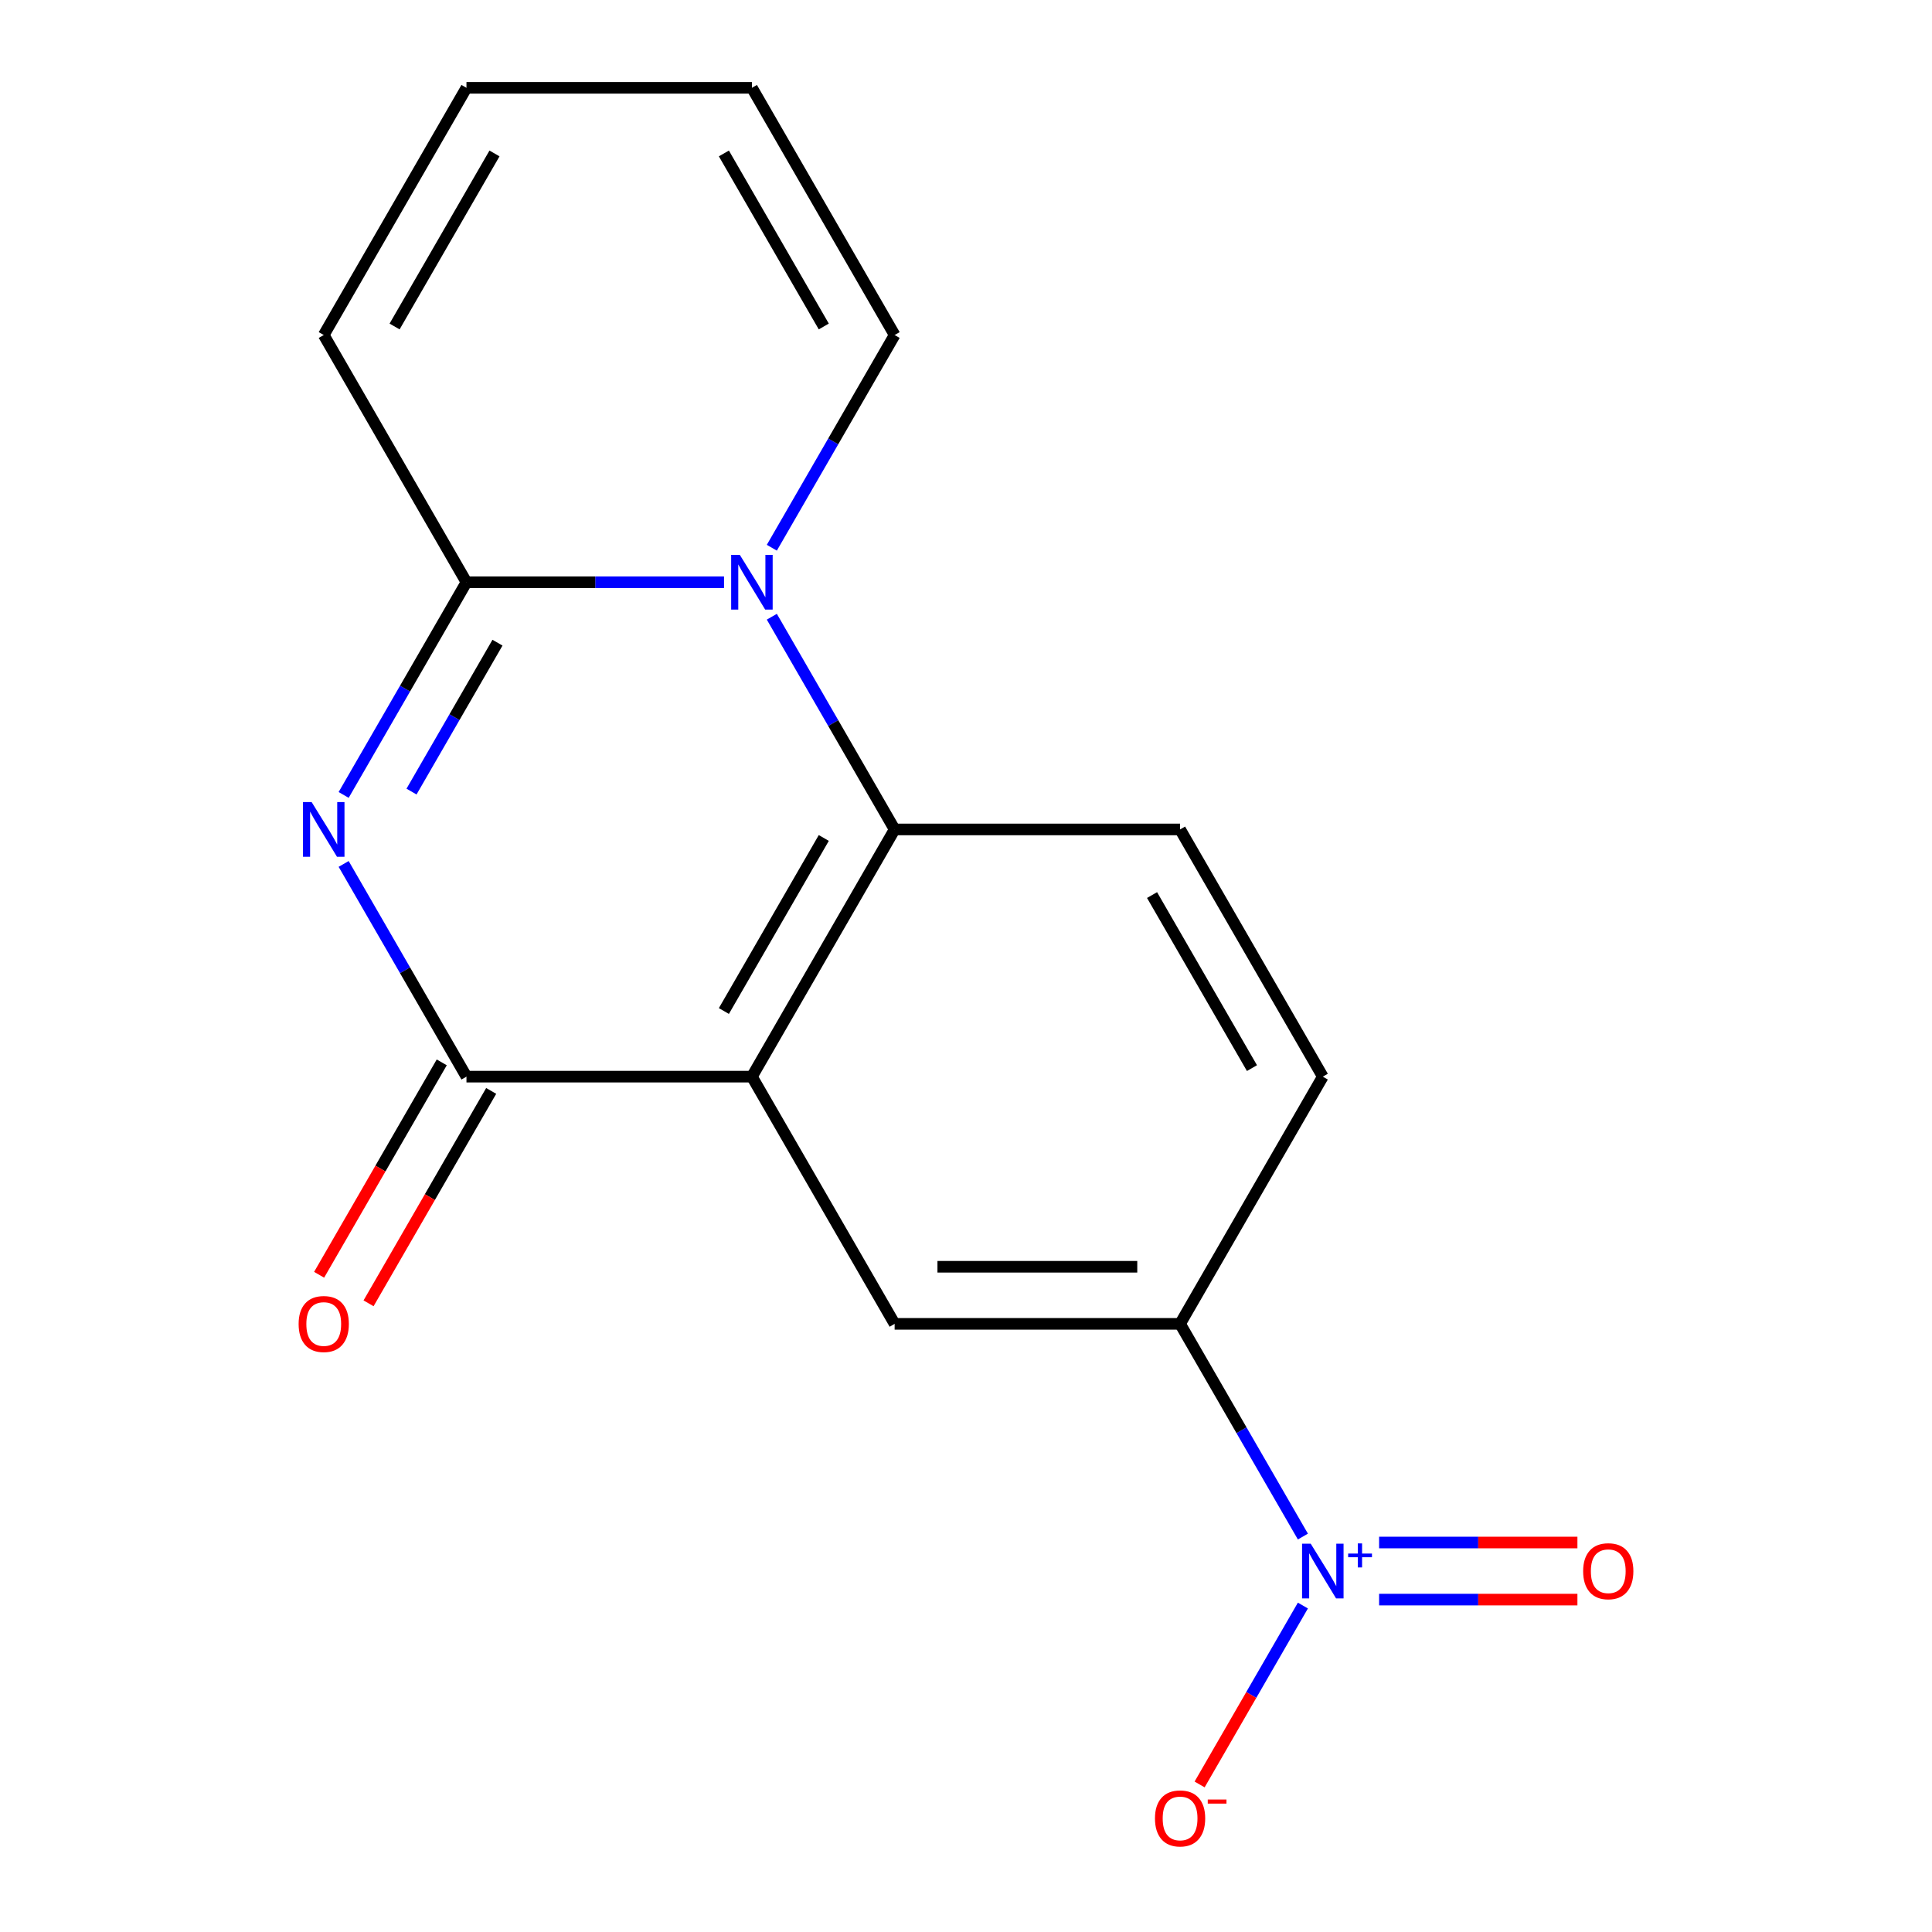 <?xml version='1.0' encoding='iso-8859-1'?>
<svg version='1.1' baseProfile='full'
              xmlns='http://www.w3.org/2000/svg'
                      xmlns:rdkit='http://www.rdkit.org/xml'
                      xmlns:xlink='http://www.w3.org/1999/xlink'
                  xml:space='preserve'
width='1000px' height='1000px' viewBox='0 0 1000 1000'>
<!-- END OF HEADER -->
<rect style='opacity:1.0;fill:#FFFFFF;stroke:none' width='1000' height='1000' x='0' y='0'> </rect>
<path class='bond-2' d='M 177.874,411.462 L 209.658,356.412' style='fill:none;fill-rule:evenodd;stroke:#0000FF;stroke-width:6px;stroke-linecap:butt;stroke-linejoin:miter;stroke-opacity:1' />
<path class='bond-2' d='M 209.658,356.412 L 241.441,301.362' style='fill:none;fill-rule:evenodd;stroke:#000000;stroke-width:6px;stroke-linecap:butt;stroke-linejoin:miter;stroke-opacity:1' />
<path class='bond-2' d='M 213,409.722 L 235.248,371.187' style='fill:none;fill-rule:evenodd;stroke:#0000FF;stroke-width:6px;stroke-linecap:butt;stroke-linejoin:miter;stroke-opacity:1' />
<path class='bond-2' d='M 235.248,371.187 L 257.497,332.652' style='fill:none;fill-rule:evenodd;stroke:#000000;stroke-width:6px;stroke-linecap:butt;stroke-linejoin:miter;stroke-opacity:1' />
<path class='bond-3' d='M 177.874,447.169 L 209.658,502.219' style='fill:none;fill-rule:evenodd;stroke:#0000FF;stroke-width:6px;stroke-linecap:butt;stroke-linejoin:miter;stroke-opacity:1' />
<path class='bond-3' d='M 209.658,502.219 L 241.441,557.269' style='fill:none;fill-rule:evenodd;stroke:#000000;stroke-width:6px;stroke-linecap:butt;stroke-linejoin:miter;stroke-opacity:1' />
<path class='bond-0' d='M 389.189,557.269 L 241.441,557.269' style='fill:none;fill-rule:evenodd;stroke:#000000;stroke-width:6px;stroke-linecap:butt;stroke-linejoin:miter;stroke-opacity:1' />
<path class='bond-4' d='M 389.189,557.269 L 463.063,429.316' style='fill:none;fill-rule:evenodd;stroke:#000000;stroke-width:6px;stroke-linecap:butt;stroke-linejoin:miter;stroke-opacity:1' />
<path class='bond-4' d='M 374.679,523.301 L 426.391,433.734' style='fill:none;fill-rule:evenodd;stroke:#000000;stroke-width:6px;stroke-linecap:butt;stroke-linejoin:miter;stroke-opacity:1' />
<path class='bond-6' d='M 389.189,557.269 L 463.063,685.223' style='fill:none;fill-rule:evenodd;stroke:#000000;stroke-width:6px;stroke-linecap:butt;stroke-linejoin:miter;stroke-opacity:1' />
<path class='bond-1' d='M 374.755,301.362 L 308.098,301.362' style='fill:none;fill-rule:evenodd;stroke:#0000FF;stroke-width:6px;stroke-linecap:butt;stroke-linejoin:miter;stroke-opacity:1' />
<path class='bond-1' d='M 308.098,301.362 L 241.441,301.362' style='fill:none;fill-rule:evenodd;stroke:#000000;stroke-width:6px;stroke-linecap:butt;stroke-linejoin:miter;stroke-opacity:1' />
<path class='bond-9' d='M 399.497,283.508 L 431.28,228.458' style='fill:none;fill-rule:evenodd;stroke:#0000FF;stroke-width:6px;stroke-linecap:butt;stroke-linejoin:miter;stroke-opacity:1' />
<path class='bond-9' d='M 431.28,228.458 L 463.063,173.408' style='fill:none;fill-rule:evenodd;stroke:#000000;stroke-width:6px;stroke-linecap:butt;stroke-linejoin:miter;stroke-opacity:1' />
<path class='bond-17' d='M 399.497,319.216 L 431.28,374.266' style='fill:none;fill-rule:evenodd;stroke:#0000FF;stroke-width:6px;stroke-linecap:butt;stroke-linejoin:miter;stroke-opacity:1' />
<path class='bond-17' d='M 431.28,374.266 L 463.063,429.316' style='fill:none;fill-rule:evenodd;stroke:#000000;stroke-width:6px;stroke-linecap:butt;stroke-linejoin:miter;stroke-opacity:1' />
<path class='bond-11' d='M 241.441,301.362 L 167.567,173.408' style='fill:none;fill-rule:evenodd;stroke:#000000;stroke-width:6px;stroke-linecap:butt;stroke-linejoin:miter;stroke-opacity:1' />
<path class='bond-13' d='M 228.645,549.882 L 196.908,604.852' style='fill:none;fill-rule:evenodd;stroke:#000000;stroke-width:6px;stroke-linecap:butt;stroke-linejoin:miter;stroke-opacity:1' />
<path class='bond-13' d='M 196.908,604.852 L 165.171,659.822' style='fill:none;fill-rule:evenodd;stroke:#FF0000;stroke-width:6px;stroke-linecap:butt;stroke-linejoin:miter;stroke-opacity:1' />
<path class='bond-13' d='M 254.236,564.657 L 222.499,619.627' style='fill:none;fill-rule:evenodd;stroke:#000000;stroke-width:6px;stroke-linecap:butt;stroke-linejoin:miter;stroke-opacity:1' />
<path class='bond-13' d='M 222.499,619.627 L 190.762,674.597' style='fill:none;fill-rule:evenodd;stroke:#FF0000;stroke-width:6px;stroke-linecap:butt;stroke-linejoin:miter;stroke-opacity:1' />
<path class='bond-8' d='M 463.063,429.316 L 610.811,429.316' style='fill:none;fill-rule:evenodd;stroke:#000000;stroke-width:6px;stroke-linecap:butt;stroke-linejoin:miter;stroke-opacity:1' />
<path class='bond-5' d='M 674.377,795.323 L 642.594,740.273' style='fill:none;fill-rule:evenodd;stroke:#0000FF;stroke-width:6px;stroke-linecap:butt;stroke-linejoin:miter;stroke-opacity:1' />
<path class='bond-5' d='M 642.594,740.273 L 610.811,685.223' style='fill:none;fill-rule:evenodd;stroke:#000000;stroke-width:6px;stroke-linecap:butt;stroke-linejoin:miter;stroke-opacity:1' />
<path class='bond-10' d='M 674.377,831.03 L 647.646,877.331' style='fill:none;fill-rule:evenodd;stroke:#0000FF;stroke-width:6px;stroke-linecap:butt;stroke-linejoin:miter;stroke-opacity:1' />
<path class='bond-10' d='M 647.646,877.331 L 620.914,923.632' style='fill:none;fill-rule:evenodd;stroke:#FF0000;stroke-width:6px;stroke-linecap:butt;stroke-linejoin:miter;stroke-opacity:1' />
<path class='bond-12' d='M 713.824,827.951 L 765.146,827.951' style='fill:none;fill-rule:evenodd;stroke:#0000FF;stroke-width:6px;stroke-linecap:butt;stroke-linejoin:miter;stroke-opacity:1' />
<path class='bond-12' d='M 765.146,827.951 L 816.468,827.951' style='fill:none;fill-rule:evenodd;stroke:#FF0000;stroke-width:6px;stroke-linecap:butt;stroke-linejoin:miter;stroke-opacity:1' />
<path class='bond-12' d='M 713.824,798.402 L 765.146,798.402' style='fill:none;fill-rule:evenodd;stroke:#0000FF;stroke-width:6px;stroke-linecap:butt;stroke-linejoin:miter;stroke-opacity:1' />
<path class='bond-12' d='M 765.146,798.402 L 816.468,798.402' style='fill:none;fill-rule:evenodd;stroke:#FF0000;stroke-width:6px;stroke-linecap:butt;stroke-linejoin:miter;stroke-opacity:1' />
<path class='bond-7' d='M 463.063,685.223 L 610.811,685.223' style='fill:none;fill-rule:evenodd;stroke:#000000;stroke-width:6px;stroke-linecap:butt;stroke-linejoin:miter;stroke-opacity:1' />
<path class='bond-7' d='M 485.225,655.673 L 588.649,655.673' style='fill:none;fill-rule:evenodd;stroke:#000000;stroke-width:6px;stroke-linecap:butt;stroke-linejoin:miter;stroke-opacity:1' />
<path class='bond-19' d='M 610.811,685.223 L 684.685,557.269' style='fill:none;fill-rule:evenodd;stroke:#000000;stroke-width:6px;stroke-linecap:butt;stroke-linejoin:miter;stroke-opacity:1' />
<path class='bond-14' d='M 610.811,429.316 L 684.685,557.269' style='fill:none;fill-rule:evenodd;stroke:#000000;stroke-width:6px;stroke-linecap:butt;stroke-linejoin:miter;stroke-opacity:1' />
<path class='bond-14' d='M 596.301,463.283 L 648.013,552.851' style='fill:none;fill-rule:evenodd;stroke:#000000;stroke-width:6px;stroke-linecap:butt;stroke-linejoin:miter;stroke-opacity:1' />
<path class='bond-18' d='M 463.063,173.408 L 389.189,45.455' style='fill:none;fill-rule:evenodd;stroke:#000000;stroke-width:6px;stroke-linecap:butt;stroke-linejoin:miter;stroke-opacity:1' />
<path class='bond-18' d='M 426.391,168.99 L 374.679,79.422' style='fill:none;fill-rule:evenodd;stroke:#000000;stroke-width:6px;stroke-linecap:butt;stroke-linejoin:miter;stroke-opacity:1' />
<path class='bond-16' d='M 167.567,173.408 L 241.441,45.455' style='fill:none;fill-rule:evenodd;stroke:#000000;stroke-width:6px;stroke-linecap:butt;stroke-linejoin:miter;stroke-opacity:1' />
<path class='bond-16' d='M 204.238,168.99 L 255.95,79.422' style='fill:none;fill-rule:evenodd;stroke:#000000;stroke-width:6px;stroke-linecap:butt;stroke-linejoin:miter;stroke-opacity:1' />
<path class='bond-15' d='M 389.189,45.455 L 241.441,45.455' style='fill:none;fill-rule:evenodd;stroke:#000000;stroke-width:6px;stroke-linecap:butt;stroke-linejoin:miter;stroke-opacity:1' />
<path  class='atom-0' d='M 161.307 415.156
L 170.587 430.156
Q 171.507 431.636, 172.987 434.316
Q 174.467 436.996, 174.547 437.156
L 174.547 415.156
L 178.307 415.156
L 178.307 443.476
L 174.427 443.476
L 164.467 427.076
Q 163.307 425.156, 162.067 422.956
Q 160.867 420.756, 160.507 420.076
L 160.507 443.476
L 156.827 443.476
L 156.827 415.156
L 161.307 415.156
' fill='#0000FF'/>
<path  class='atom-2' d='M 382.929 287.202
L 392.209 302.202
Q 393.129 303.682, 394.609 306.362
Q 396.089 309.042, 396.169 309.202
L 396.169 287.202
L 399.929 287.202
L 399.929 315.522
L 396.049 315.522
L 386.089 299.122
Q 384.929 297.202, 383.689 295.002
Q 382.489 292.802, 382.129 292.122
L 382.129 315.522
L 378.449 315.522
L 378.449 287.202
L 382.929 287.202
' fill='#0000FF'/>
<path  class='atom-6' d='M 678.425 799.016
L 687.705 814.016
Q 688.625 815.496, 690.105 818.176
Q 691.585 820.856, 691.665 821.016
L 691.665 799.016
L 695.425 799.016
L 695.425 827.336
L 691.545 827.336
L 681.585 810.936
Q 680.425 809.016, 679.185 806.816
Q 677.985 804.616, 677.625 803.936
L 677.625 827.336
L 673.945 827.336
L 673.945 799.016
L 678.425 799.016
' fill='#0000FF'/>
<path  class='atom-6' d='M 697.801 804.121
L 702.791 804.121
L 702.791 798.868
L 705.008 798.868
L 705.008 804.121
L 710.13 804.121
L 710.13 806.022
L 705.008 806.022
L 705.008 811.302
L 702.791 811.302
L 702.791 806.022
L 697.801 806.022
L 697.801 804.121
' fill='#0000FF'/>
<path  class='atom-11' d='M 597.811 941.21
Q 597.811 934.41, 601.171 930.61
Q 604.531 926.81, 610.811 926.81
Q 617.091 926.81, 620.451 930.61
Q 623.811 934.41, 623.811 941.21
Q 623.811 948.09, 620.411 952.01
Q 617.011 955.89, 610.811 955.89
Q 604.571 955.89, 601.171 952.01
Q 597.811 948.13, 597.811 941.21
M 610.811 952.69
Q 615.131 952.69, 617.451 949.81
Q 619.811 946.89, 619.811 941.21
Q 619.811 935.65, 617.451 932.85
Q 615.131 930.01, 610.811 930.01
Q 606.491 930.01, 604.131 932.81
Q 601.811 935.61, 601.811 941.21
Q 601.811 946.93, 604.131 949.81
Q 606.491 952.69, 610.811 952.69
' fill='#FF0000'/>
<path  class='atom-11' d='M 625.131 931.433
L 634.82 931.433
L 634.82 933.545
L 625.131 933.545
L 625.131 931.433
' fill='#FF0000'/>
<path  class='atom-13' d='M 819.433 813.256
Q 819.433 806.456, 822.793 802.656
Q 826.153 798.856, 832.433 798.856
Q 838.713 798.856, 842.073 802.656
Q 845.433 806.456, 845.433 813.256
Q 845.433 820.136, 842.033 824.056
Q 838.633 827.936, 832.433 827.936
Q 826.193 827.936, 822.793 824.056
Q 819.433 820.176, 819.433 813.256
M 832.433 824.736
Q 836.753 824.736, 839.073 821.856
Q 841.433 818.936, 841.433 813.256
Q 841.433 807.696, 839.073 804.896
Q 836.753 802.056, 832.433 802.056
Q 828.113 802.056, 825.753 804.856
Q 823.433 807.656, 823.433 813.256
Q 823.433 818.976, 825.753 821.856
Q 828.113 824.736, 832.433 824.736
' fill='#FF0000'/>
<path  class='atom-14' d='M 154.567 685.303
Q 154.567 678.503, 157.927 674.703
Q 161.287 670.903, 167.567 670.903
Q 173.847 670.903, 177.207 674.703
Q 180.567 678.503, 180.567 685.303
Q 180.567 692.183, 177.167 696.103
Q 173.767 699.983, 167.567 699.983
Q 161.327 699.983, 157.927 696.103
Q 154.567 692.223, 154.567 685.303
M 167.567 696.783
Q 171.887 696.783, 174.207 693.903
Q 176.567 690.983, 176.567 685.303
Q 176.567 679.743, 174.207 676.943
Q 171.887 674.103, 167.567 674.103
Q 163.247 674.103, 160.887 676.903
Q 158.567 679.703, 158.567 685.303
Q 158.567 691.023, 160.887 693.903
Q 163.247 696.783, 167.567 696.783
' fill='#FF0000'/>
</svg>
